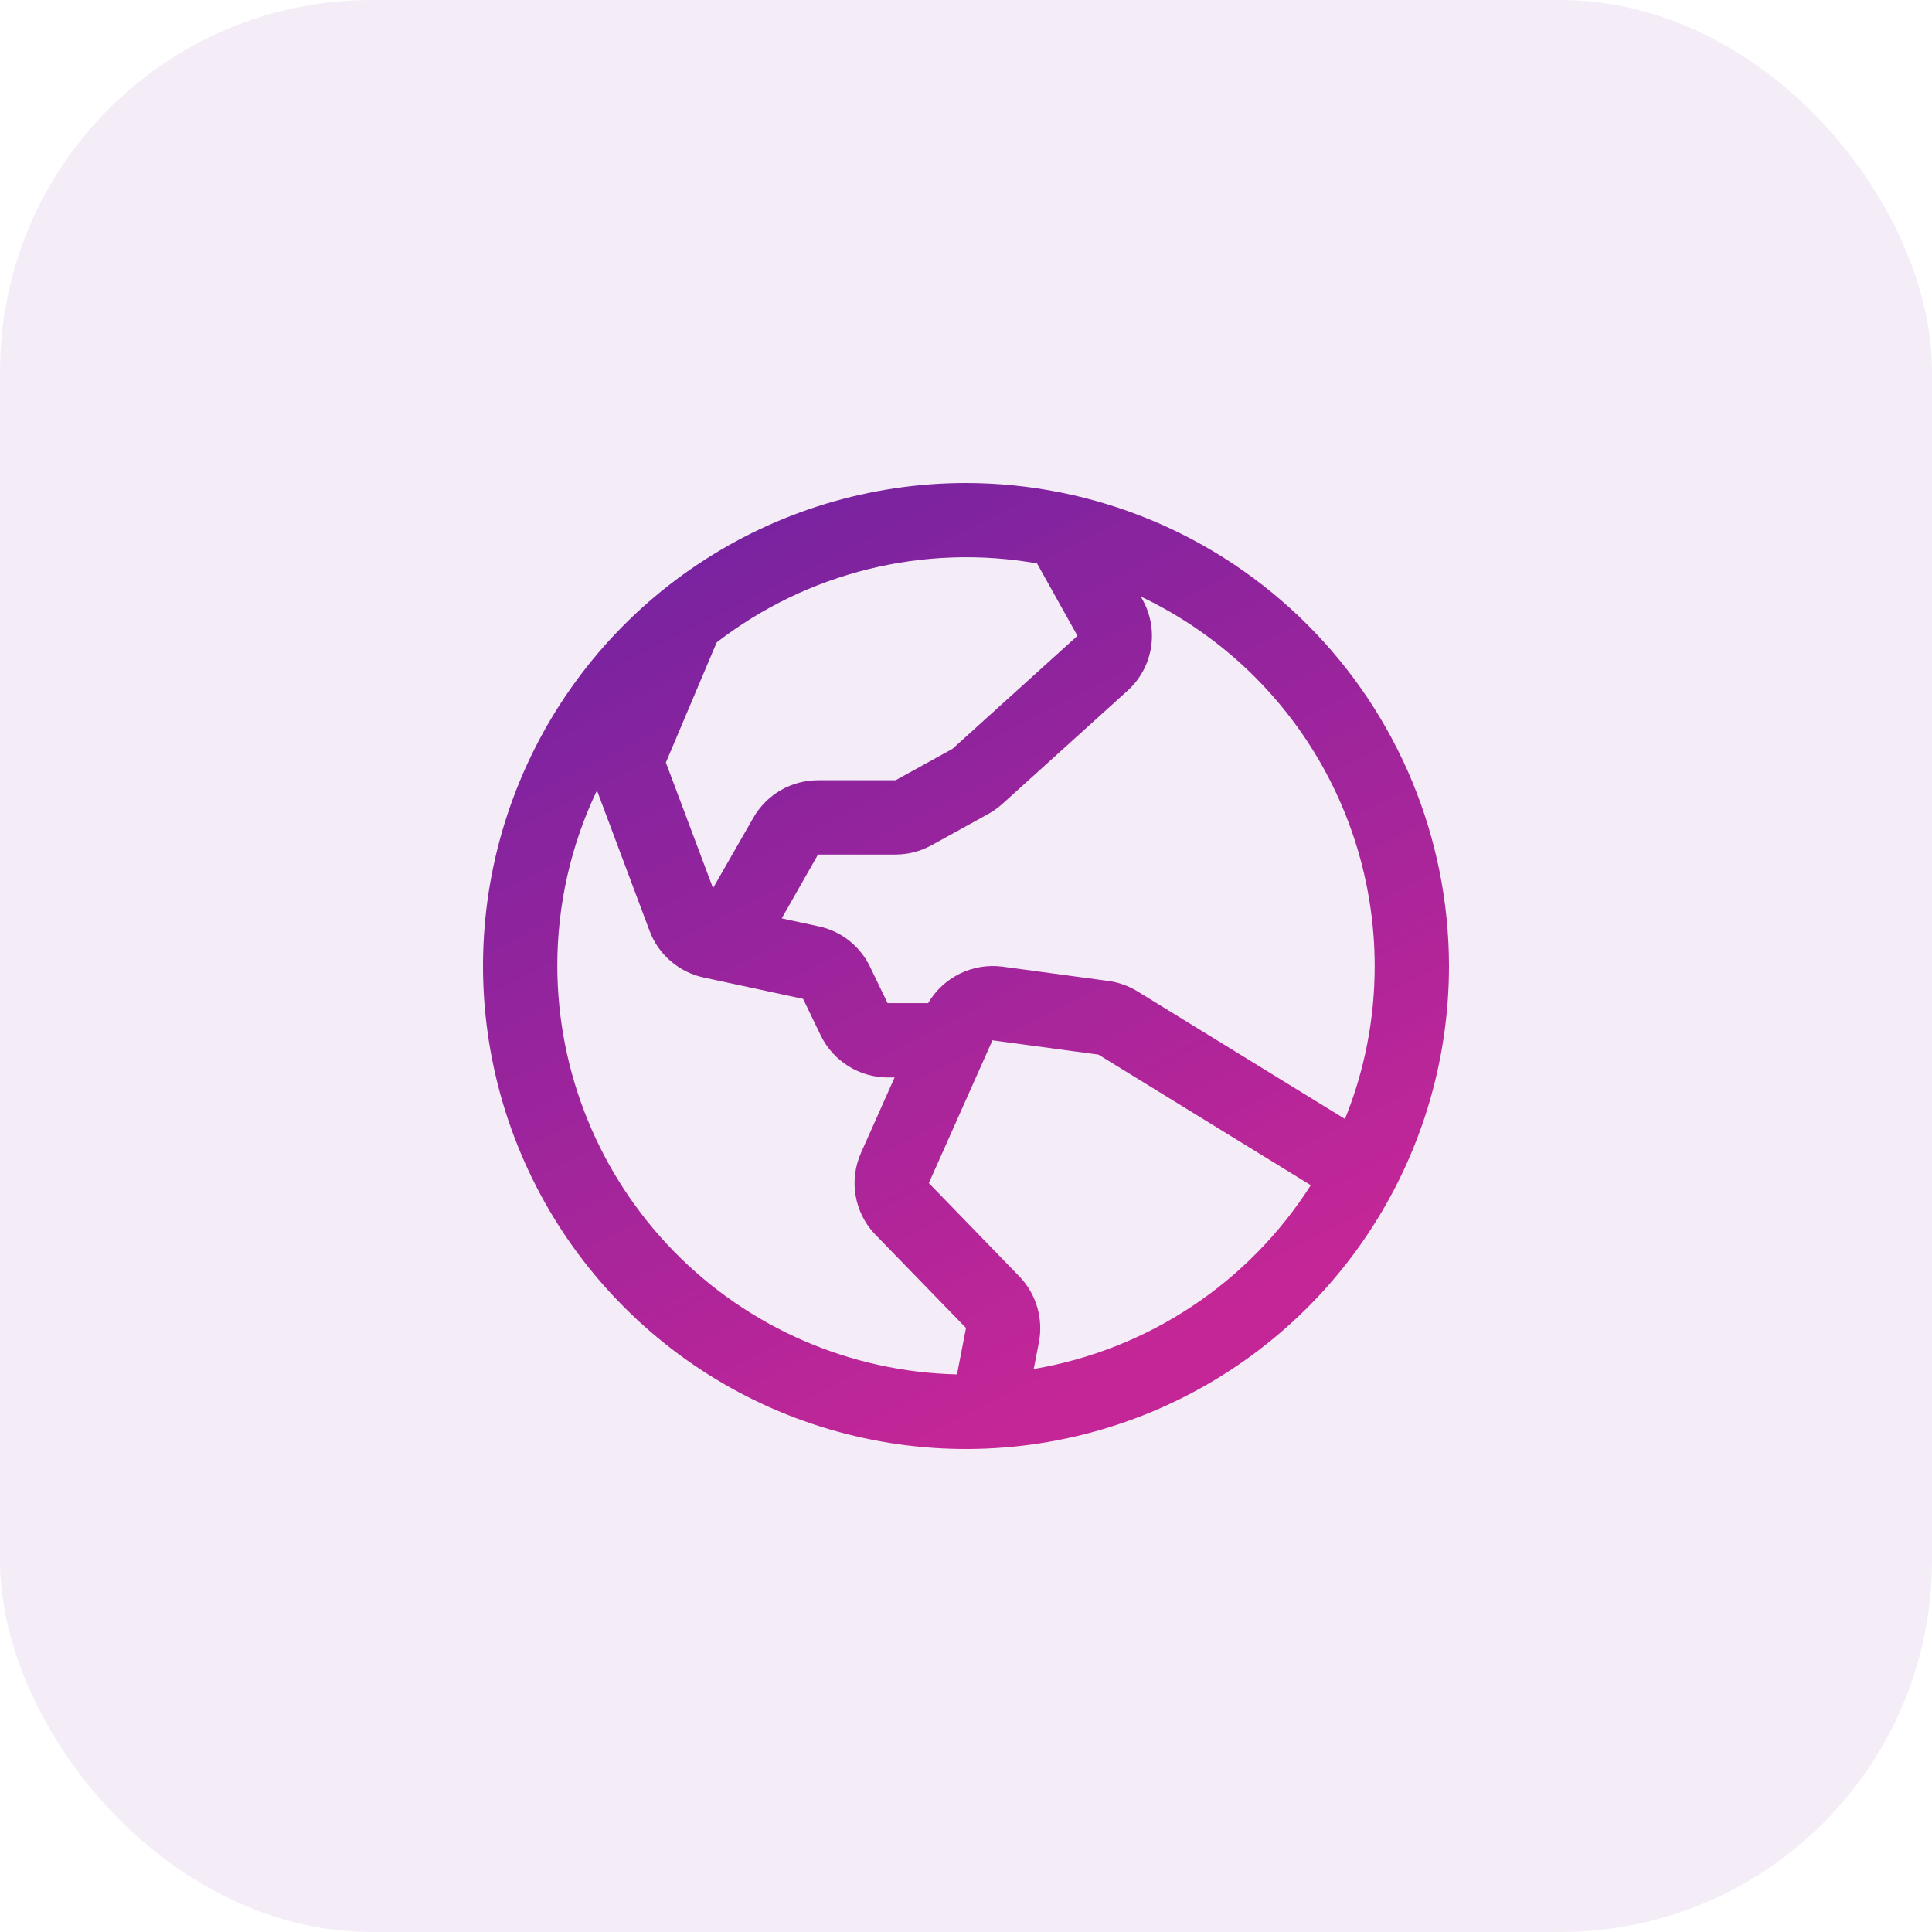 <svg width="52" height="52" viewBox="0 0 52 52" fill="none" xmlns="http://www.w3.org/2000/svg">
<rect width="52" height="52" rx="10" fill="#791FA4" fill-opacity="0.08"/>
<path d="M26 13C23.429 13 20.915 13.762 18.778 15.191C16.64 16.619 14.973 18.65 13.99 21.025C13.006 23.401 12.748 26.014 13.25 28.536C13.751 31.058 14.989 33.374 16.808 35.192C18.626 37.011 20.942 38.249 23.464 38.75C25.986 39.252 28.599 38.994 30.975 38.01C33.35 37.026 35.381 35.36 36.809 33.222C38.238 31.085 39 28.571 39 26C38.996 22.553 37.626 19.249 35.188 16.812C32.751 14.374 29.447 13.004 26 13ZM37 26C37.001 27.411 36.73 28.809 36.2 30.117L30.613 26.681C30.375 26.535 30.109 26.44 29.832 26.402L26.98 26.017C26.587 25.966 26.188 26.032 25.832 26.207C25.476 26.382 25.18 26.658 24.98 27H23.89L23.415 26.017C23.284 25.744 23.091 25.504 22.853 25.316C22.615 25.128 22.337 24.997 22.04 24.934L21.04 24.718L22.017 23H24.106C24.444 22.999 24.777 22.913 25.073 22.75L26.604 21.905C26.738 21.83 26.864 21.74 26.979 21.637L30.343 18.595C30.68 18.293 30.904 17.885 30.978 17.438C31.052 16.991 30.972 16.532 30.75 16.137L30.705 16.056C32.587 16.949 34.178 18.357 35.292 20.117C36.406 21.877 36.998 23.917 37 26ZM27.914 15.168L29 17.113L25.636 20.155L24.106 21H22.017C21.666 21 21.32 21.092 21.016 21.267C20.711 21.443 20.458 21.695 20.282 22L19.191 23.904L17.922 20.524L19.29 17.29C20.5 16.355 21.893 15.683 23.378 15.317C24.863 14.951 26.409 14.899 27.915 15.165L27.914 15.168ZM15 26C14.998 24.365 15.363 22.75 16.067 21.275L17.485 25.059C17.603 25.372 17.798 25.651 18.052 25.869C18.306 26.087 18.61 26.239 18.938 26.309L21.616 26.885L22.093 27.875C22.258 28.212 22.514 28.495 22.832 28.694C23.15 28.893 23.517 28.999 23.892 29H24.078L23.174 31.029C23.015 31.386 22.963 31.782 23.027 32.168C23.091 32.554 23.266 32.913 23.531 33.2L23.549 33.218L26 35.742L25.758 36.992C22.885 36.926 20.152 35.739 18.142 33.685C16.132 31.631 15.005 28.873 15 26ZM27.823 36.847L27.964 36.121C28.022 35.813 28.007 35.495 27.92 35.193C27.833 34.891 27.677 34.614 27.464 34.384C27.458 34.378 27.452 34.372 27.446 34.366L25 31.843L26.712 28L29.565 28.385L35.28 31.9C34.452 33.2 33.361 34.312 32.076 35.165C30.791 36.017 29.342 36.59 27.823 36.847Z" fill="url(#paint0_linear_245_8227)"/>
<defs>
<linearGradient id="paint0_linear_245_8227" x1="25.386" y1="11.058" x2="36.805" y2="33.502" gradientUnits="userSpaceOnUse">
<stop stop-color="#7823A0"/>
<stop offset="1" stop-color="#C42697"/>
</linearGradient>
</defs>
</svg>
